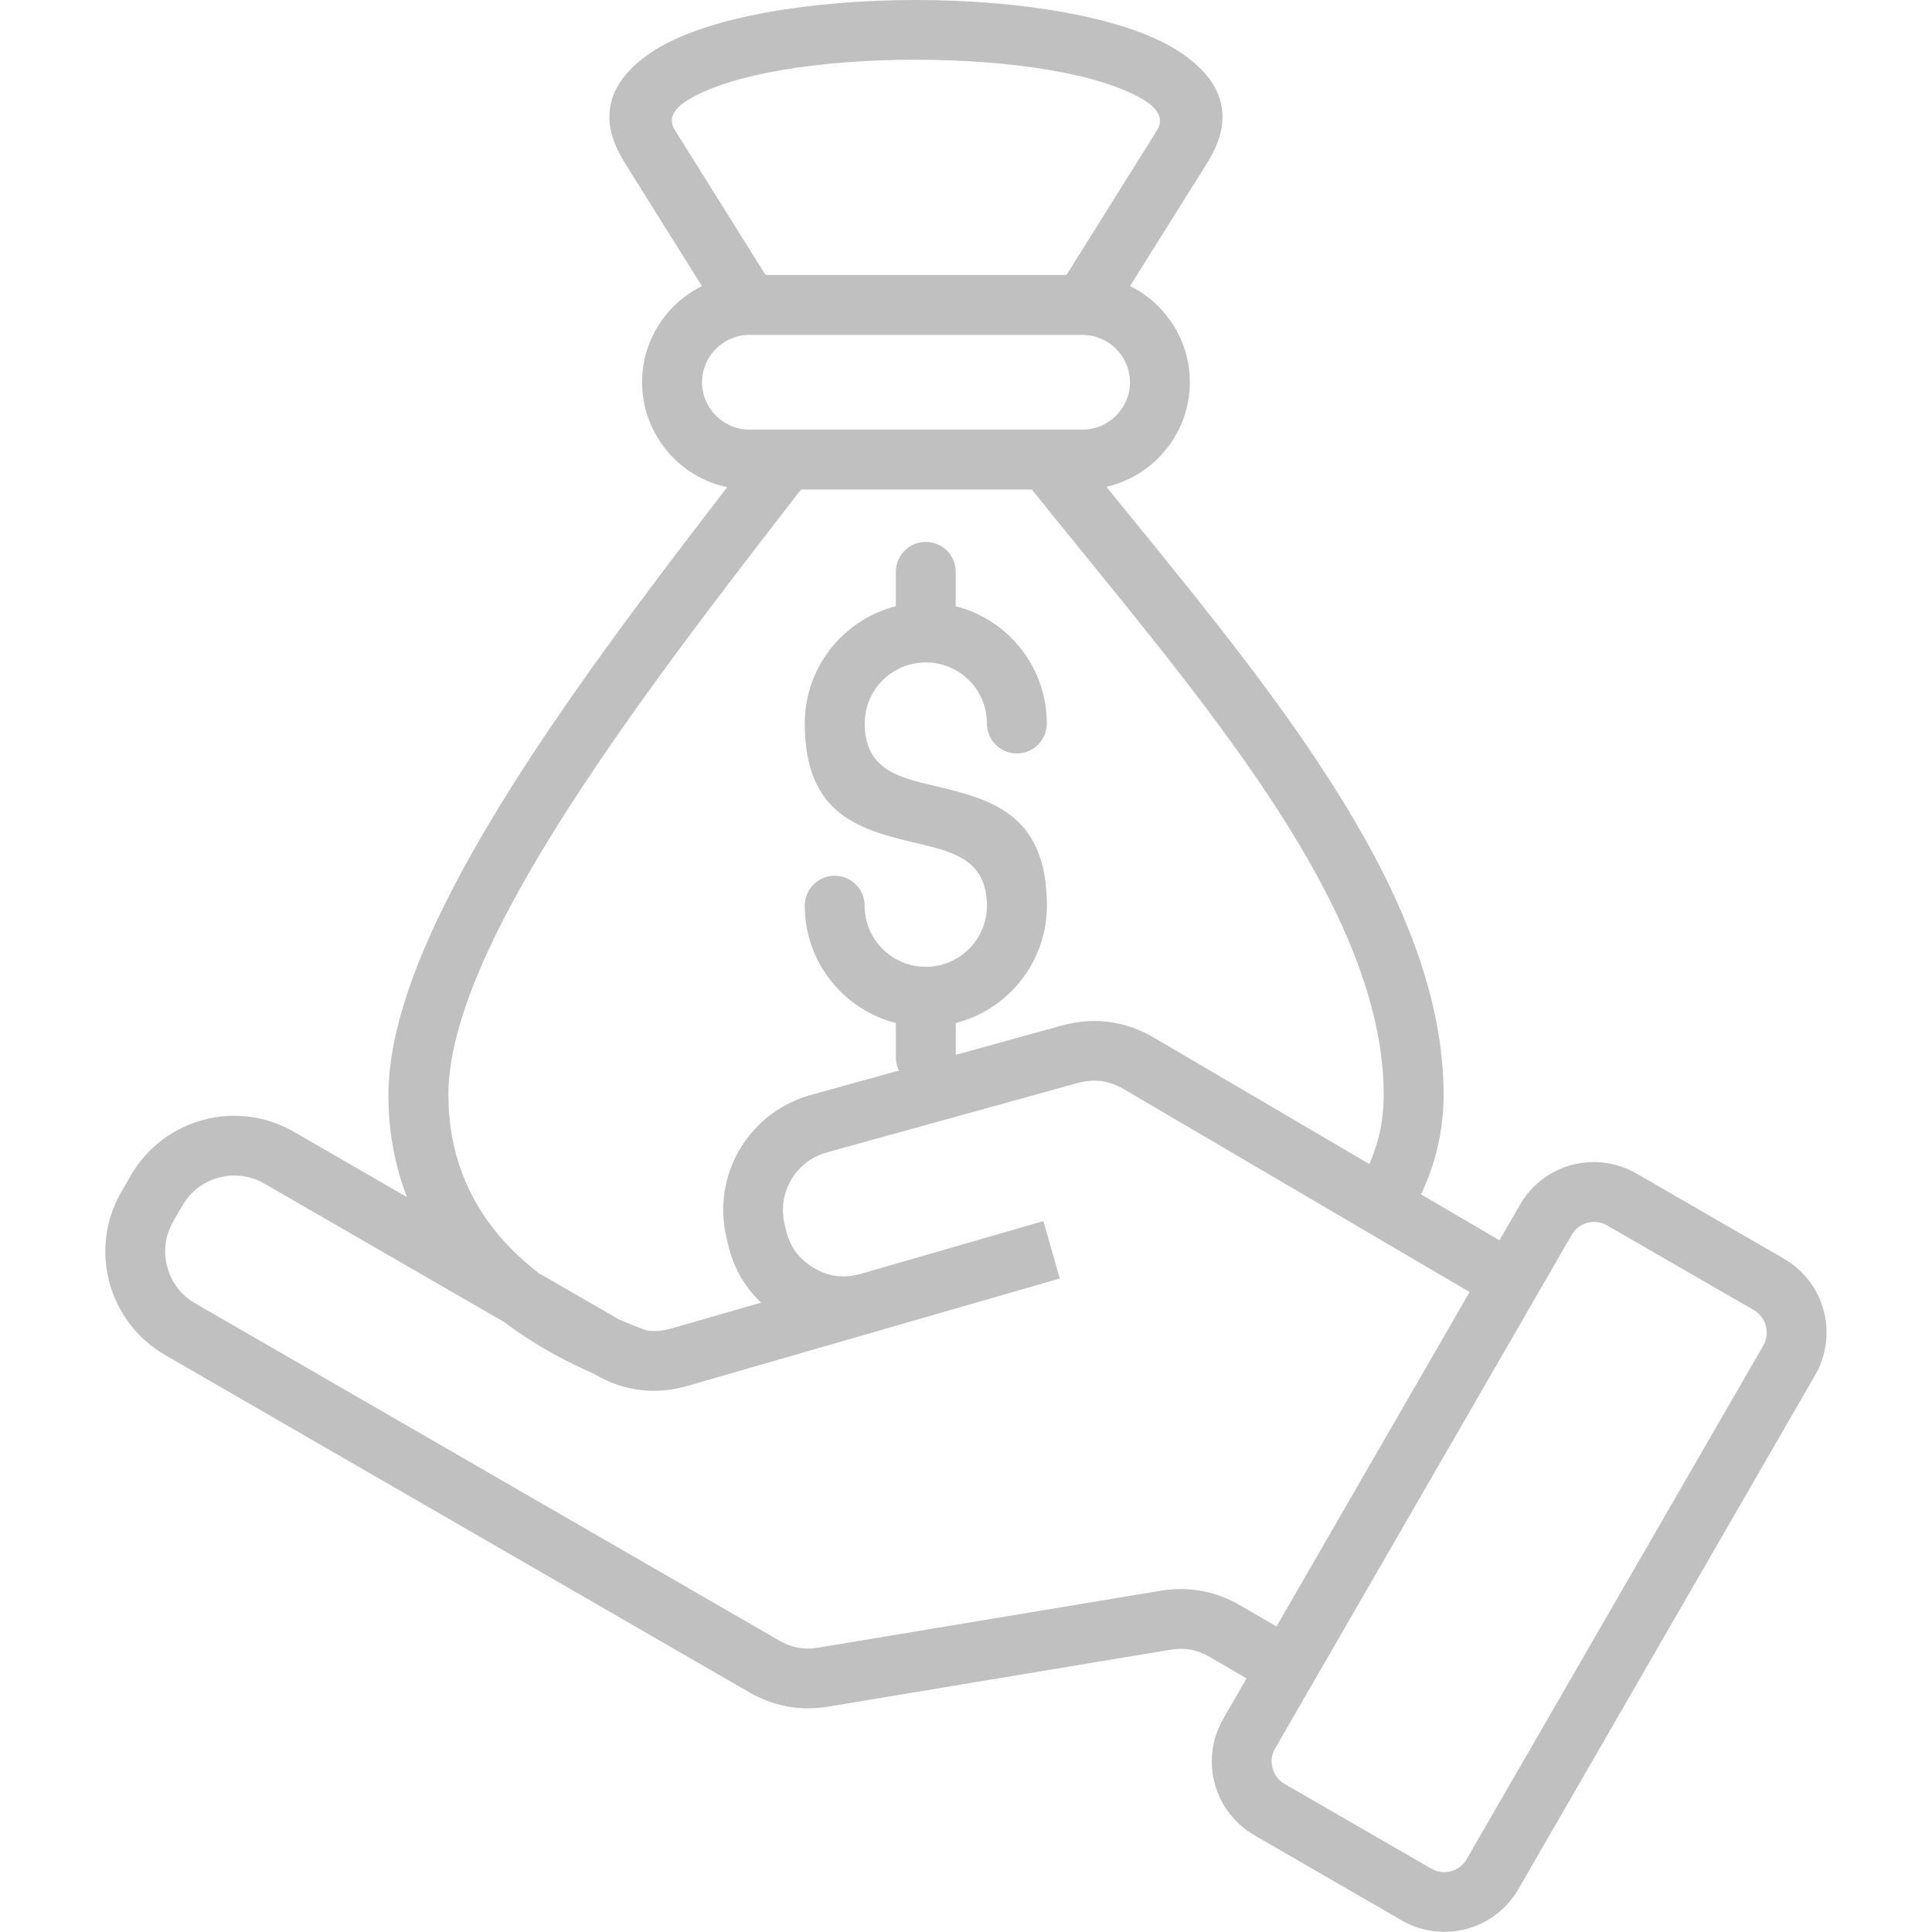 <svg width="24" height="24" viewBox="0 0 24 24" fill="none" xmlns="http://www.w3.org/2000/svg">
<path fill-rule="evenodd" clip-rule="evenodd" d="M21.791 16.277L19.96 15.22C19.885 15.177 19.798 15.169 19.718 15.19C19.637 15.212 19.568 15.264 19.526 15.337L16.325 20.88C16.322 20.887 16.318 20.895 16.313 20.902C16.31 20.908 16.306 20.914 16.302 20.92L15.838 21.724L15.831 21.737C15.794 21.808 15.788 21.889 15.808 21.965C15.829 22.044 15.88 22.115 15.953 22.158L17.784 23.215C17.859 23.258 17.946 23.266 18.026 23.245C18.107 23.223 18.176 23.171 18.218 23.098L21.906 16.712C21.949 16.637 21.957 16.551 21.936 16.472C21.915 16.391 21.865 16.32 21.791 16.277ZM20.329 14.578L22.159 15.635C22.413 15.781 22.584 16.017 22.654 16.279C22.724 16.54 22.694 16.829 22.548 17.083L18.861 23.469C18.791 23.59 18.699 23.695 18.588 23.78C18.478 23.864 18.352 23.926 18.218 23.962C17.956 24.032 17.668 24.002 17.415 23.857L15.584 22.799C15.464 22.73 15.358 22.637 15.273 22.527C15.188 22.416 15.126 22.29 15.09 22.156C15.019 21.894 15.052 21.616 15.182 21.378C15.186 21.369 15.191 21.36 15.195 21.352L15.485 20.85L15.032 20.585C14.951 20.538 14.872 20.508 14.794 20.493C14.713 20.478 14.628 20.479 14.536 20.494L10.303 21.198L10.291 21.2C10.117 21.229 9.949 21.229 9.783 21.199C9.626 21.17 9.475 21.115 9.328 21.034C9.321 21.03 9.313 21.025 9.305 21.021L2.05 16.832C1.696 16.627 1.458 16.297 1.359 15.931C1.261 15.564 1.303 15.159 1.508 14.805L1.508 14.805L1.614 14.623C1.617 14.616 1.621 14.609 1.625 14.602C1.829 14.248 2.159 14.01 2.526 13.911C2.893 13.813 3.297 13.855 3.652 14.06L3.651 14.06L5.056 14.871C4.906 14.487 4.825 14.065 4.825 13.602C4.825 11.61 7.079 8.585 9.034 6.052C8.781 5.999 8.55 5.873 8.367 5.69C8.126 5.448 7.976 5.115 7.976 4.749C7.976 4.382 8.126 4.049 8.367 3.807C8.47 3.705 8.589 3.619 8.72 3.554L7.754 2.012C7.749 2.003 7.743 1.993 7.738 1.983C7.396 1.412 7.599 0.958 8.143 0.617C8.801 0.205 10.096 -0 11.377 8.37211e-07C12.658 0 13.954 0.206 14.612 0.618C15.167 0.965 15.367 1.429 15.002 2.014L14.038 3.553C14.168 3.618 14.287 3.704 14.39 3.806C14.631 4.048 14.781 4.381 14.781 4.748C14.781 5.114 14.631 5.448 14.39 5.689C14.213 5.867 13.989 5.991 13.744 6.047C13.853 6.182 13.961 6.314 14.069 6.447C15.938 8.746 17.933 11.199 17.933 13.601C17.933 13.883 17.892 14.155 17.815 14.415C17.772 14.559 17.717 14.7 17.653 14.837L18.627 15.408L18.883 14.964C19.029 14.711 19.264 14.541 19.526 14.471C19.787 14.402 20.076 14.432 20.329 14.578ZM15.857 20.205L15.407 19.943C15.255 19.854 15.096 19.794 14.927 19.763C14.761 19.732 14.592 19.732 14.416 19.761L10.181 20.465L10.169 20.467C10.078 20.483 9.993 20.483 9.914 20.469C9.84 20.455 9.767 20.428 9.694 20.389C9.688 20.385 9.683 20.382 9.677 20.378L2.422 16.189C2.246 16.088 2.127 15.923 2.078 15.739C2.028 15.555 2.048 15.353 2.15 15.177L2.15 15.176L2.256 14.993C2.26 14.987 2.264 14.98 2.268 14.974C2.369 14.797 2.534 14.678 2.718 14.629C2.902 14.579 3.104 14.6 3.28 14.701L3.281 14.701L6.268 16.426C6.596 16.675 6.968 16.887 7.374 17.064L7.393 17.075C7.574 17.18 7.762 17.244 7.955 17.267C8.146 17.291 8.342 17.273 8.544 17.215L13.165 15.882L12.961 15.169L10.691 15.825C10.588 15.854 10.487 15.863 10.391 15.851C10.297 15.839 10.202 15.805 10.107 15.749C10.015 15.694 9.94 15.627 9.883 15.549C9.826 15.469 9.785 15.377 9.762 15.274L9.744 15.194C9.701 15.001 9.737 14.807 9.832 14.649C9.927 14.492 10.08 14.369 10.27 14.316L13.386 13.454C13.488 13.426 13.587 13.418 13.681 13.43C13.775 13.443 13.868 13.476 13.959 13.529L18.256 16.05L15.857 20.205ZM14.334 12.89C14.156 12.786 13.97 12.721 13.776 12.695C13.583 12.67 13.386 12.685 13.188 12.74L11.873 13.104V12.708C12.135 12.641 12.373 12.505 12.564 12.314C12.836 12.042 13.005 11.666 13.005 11.251C13.005 10.095 12.296 9.926 11.587 9.757C11.164 9.657 10.742 9.556 10.742 8.988C10.742 8.778 10.826 8.589 10.964 8.451C11.101 8.314 11.291 8.229 11.501 8.229C11.711 8.229 11.901 8.314 12.038 8.451C12.175 8.588 12.26 8.778 12.26 8.988C12.26 9.087 12.299 9.181 12.369 9.251C12.439 9.321 12.534 9.36 12.632 9.36C12.731 9.36 12.825 9.321 12.895 9.251C12.965 9.181 13.004 9.087 13.004 8.988C13.004 8.573 12.836 8.197 12.564 7.925C12.373 7.734 12.134 7.598 11.872 7.531V7.104C11.872 7.005 11.833 6.91 11.764 6.84C11.694 6.771 11.599 6.732 11.5 6.732C11.402 6.732 11.307 6.771 11.237 6.84C11.168 6.91 11.128 7.005 11.128 7.104V7.531C10.867 7.597 10.628 7.734 10.437 7.925C10.165 8.197 9.997 8.573 9.997 8.988C9.997 10.144 10.706 10.313 11.415 10.481C11.837 10.582 12.26 10.682 12.26 11.251C12.26 11.46 12.175 11.65 12.037 11.788C11.9 11.925 11.71 12.01 11.5 12.01C11.291 12.01 11.101 11.925 10.963 11.788C10.826 11.651 10.741 11.46 10.741 11.251C10.741 11.152 10.702 11.057 10.632 10.988C10.562 10.918 10.468 10.879 10.369 10.879C10.27 10.879 10.176 10.918 10.106 10.988C10.036 11.057 9.997 11.152 9.997 11.251C9.997 11.666 10.165 12.042 10.438 12.314C10.626 12.502 10.863 12.64 11.129 12.708V13.135C11.129 13.194 11.142 13.249 11.167 13.299L10.072 13.602C9.705 13.703 9.391 13.942 9.195 14.268C8.999 14.594 8.936 14.983 9.02 15.354L9.038 15.434C9.084 15.641 9.165 15.826 9.281 15.985C9.333 16.056 9.391 16.122 9.454 16.182L8.34 16.503C8.239 16.533 8.139 16.541 8.042 16.529L8.035 16.528C7.918 16.486 7.804 16.441 7.694 16.393L6.692 15.815C6.502 15.668 6.332 15.506 6.185 15.331C5.797 14.866 5.57 14.291 5.57 13.602C5.57 11.747 7.998 8.603 9.95 6.081H12.818C13.024 6.338 13.258 6.626 13.494 6.916C15.281 9.115 17.189 11.461 17.189 13.602C17.189 13.815 17.16 14.017 17.103 14.207C17.078 14.293 17.047 14.378 17.01 14.46L14.334 12.89ZM9.51 3.416H13.248L14.371 1.622C14.46 1.481 14.389 1.355 14.22 1.249C13.68 0.911 12.536 0.742 11.377 0.742C10.219 0.741 9.076 0.91 8.536 1.248C8.374 1.349 8.302 1.469 8.374 1.602C8.378 1.608 8.382 1.614 8.386 1.62L9.51 3.416ZM13.449 4.16H9.309C9.148 4.16 9.001 4.226 8.894 4.333C8.787 4.44 8.721 4.587 8.721 4.749C8.721 4.91 8.787 5.057 8.894 5.164C9.001 5.27 9.148 5.337 9.309 5.337H13.449C13.61 5.337 13.757 5.271 13.864 5.164C13.97 5.057 14.037 4.91 14.037 4.749C14.037 4.587 13.971 4.44 13.864 4.333C13.757 4.227 13.61 4.16 13.449 4.16Z" fill="#C0C0C0"/>
</svg>
